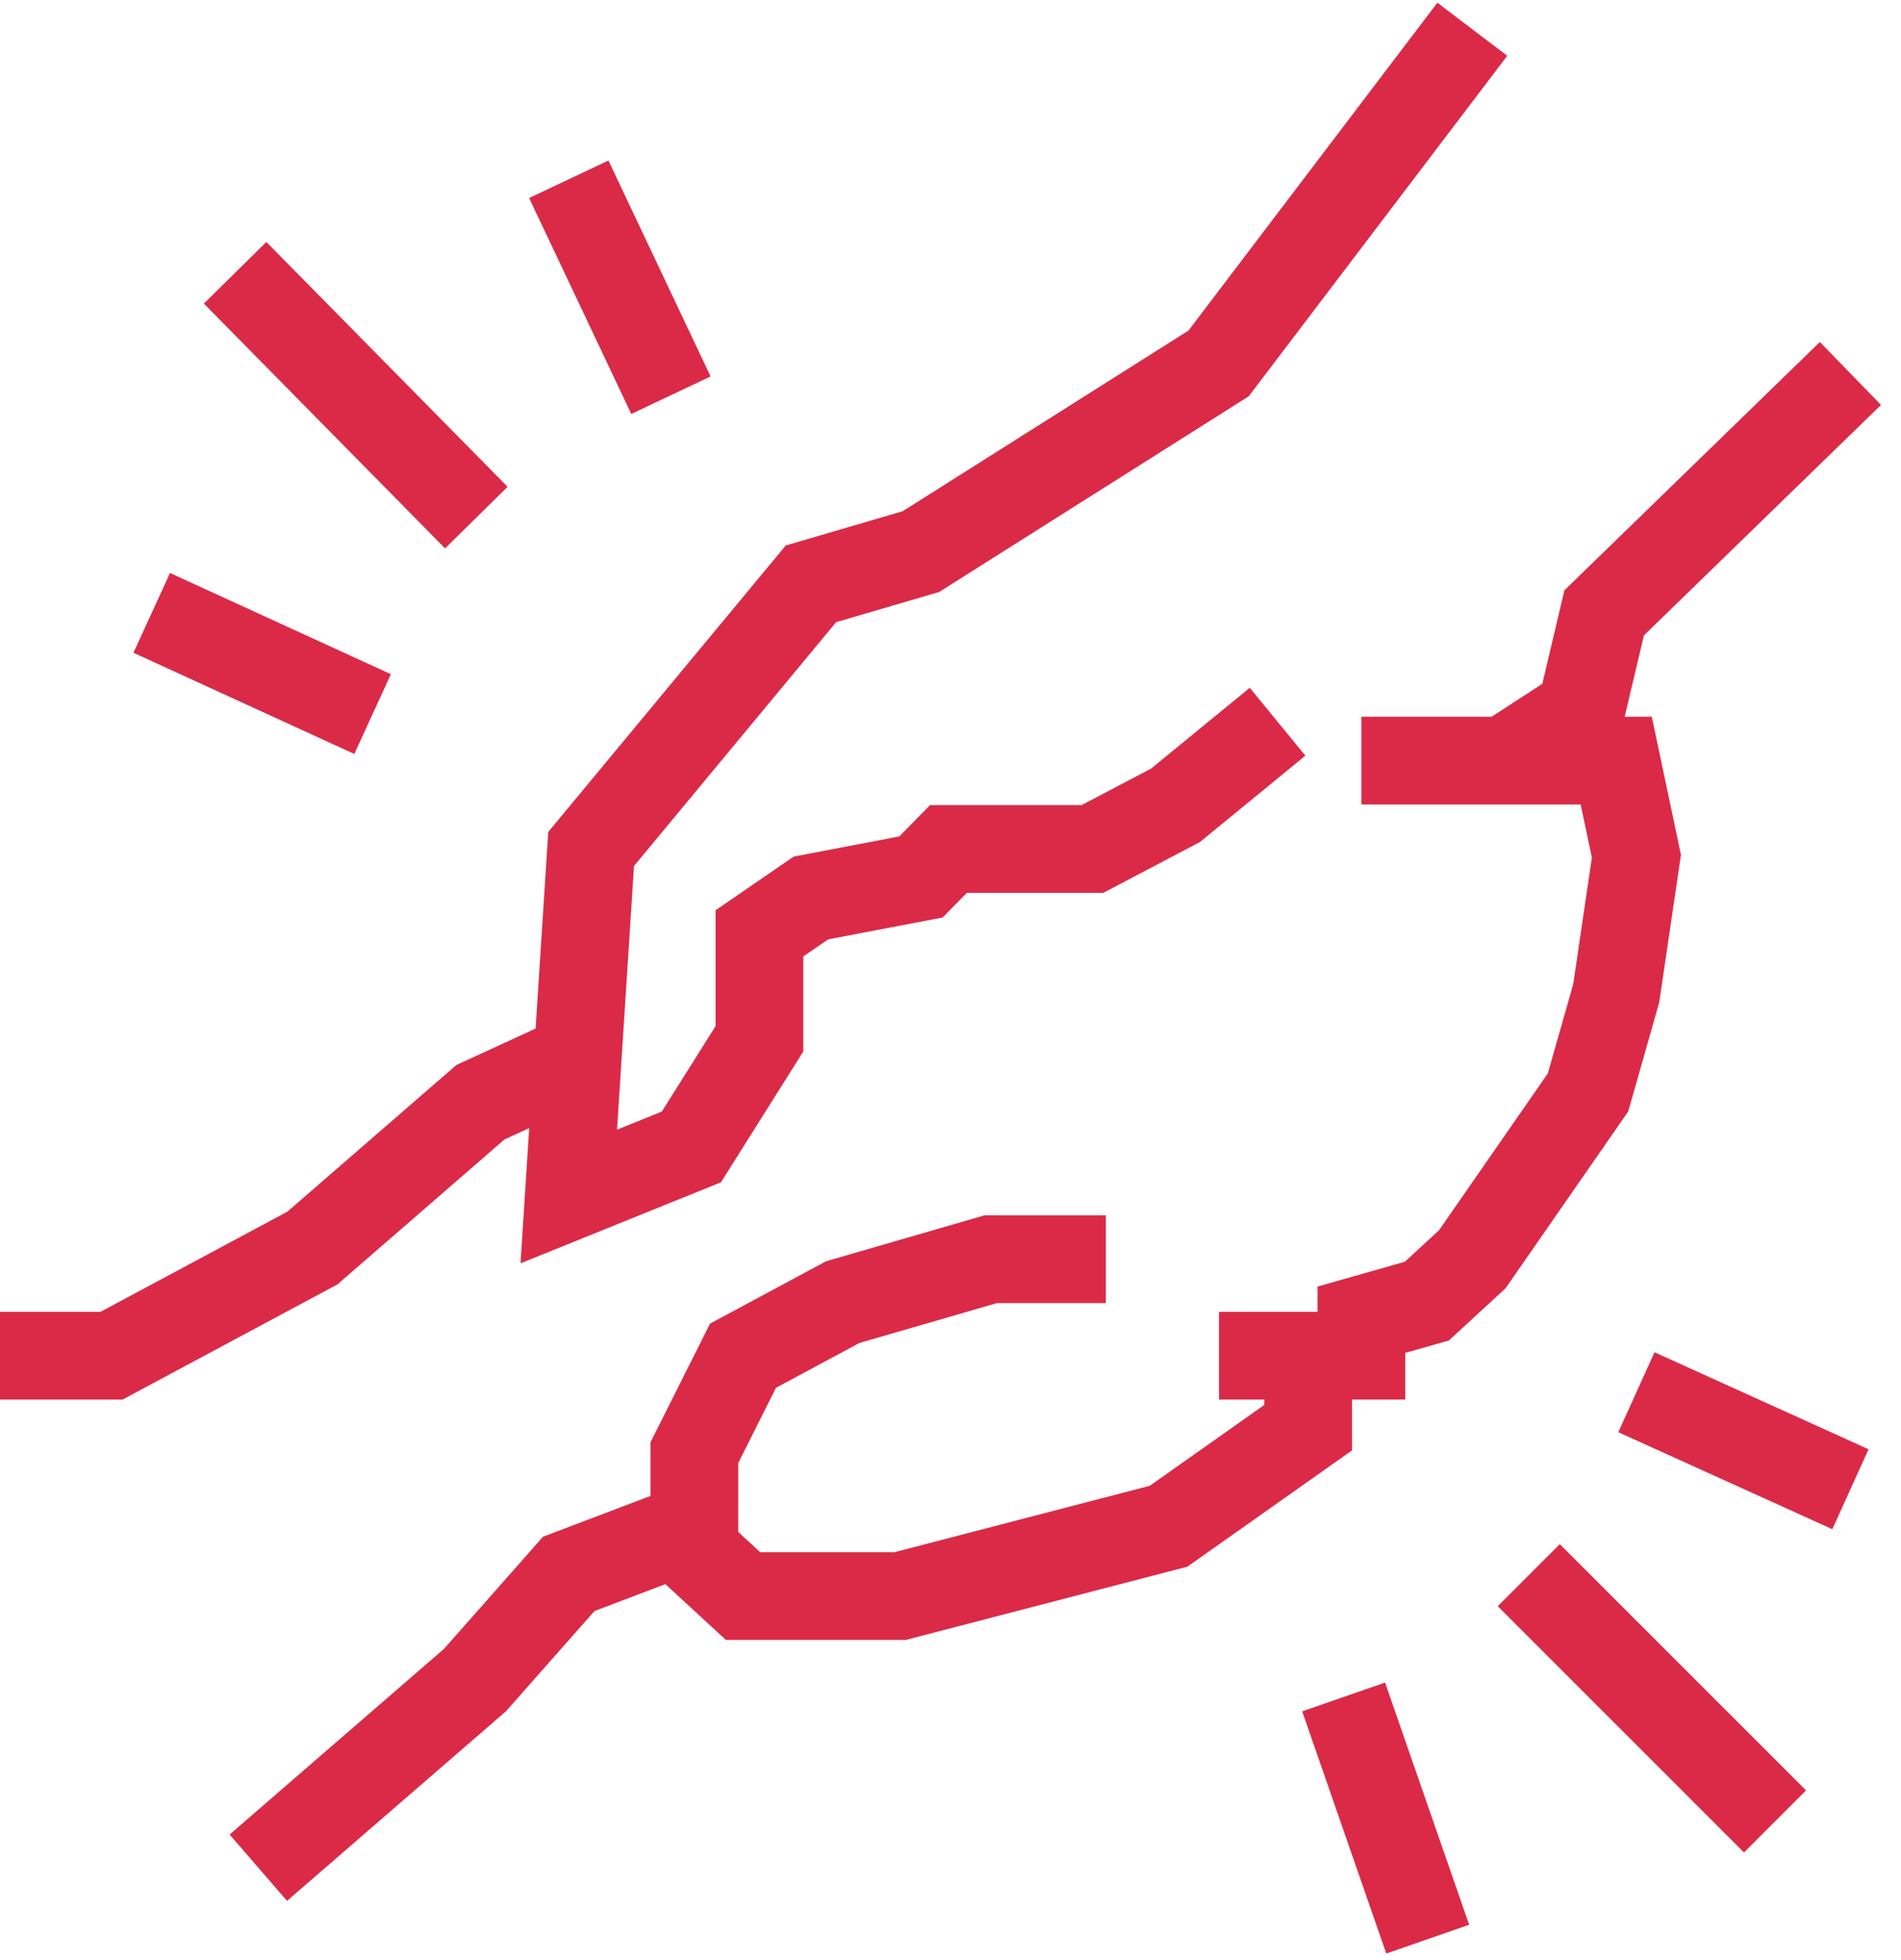 <?xml version="1.0" encoding="UTF-8"?>
<svg width="65px" height="67px" viewBox="0 0 65 67" version="1.1" xmlns="http://www.w3.org/2000/svg" xmlns:xlink="http://www.w3.org/1999/xlink">
    <title>Group 4</title>
    <g id="Page-1" stroke="none" stroke-width="1" fill="none" fill-rule="evenodd">
        <g id="v1-1-copy-3" transform="translate(-569, -839)" stroke="#DA2A48" stroke-width="3">
            <g id="Group-4" transform="translate(569, 840)">
                <polyline id="Path-5" points="50.342 3.55271368e-15 41.667 11.424 31.49 17.856 27.728 18.958 20.212 28.022 19.448 39.902 23.64 38.208 25.967 34.511 25.967 30.906 27.728 29.697 31.49 28.979 32.431 28.022 37.354 28.022 40.194 26.529 43.683 23.672"></polyline>
                <polyline id="Path-6" points="0 45.344 3.814 45.344 10.682 41.664 16.426 36.68 19.448 35.291"></polyline>
                <polyline id="Path-7" points="8.833 62.847 16.24 56.433 19.448 52.802 23.741 51.174"></polyline>
                <polyline id="Path-8" points="37.812 42.047 33.87 42.047 28.814 43.513 25.406 45.344 23.741 48.661 23.741 52.026 25.406 53.561 30.776 53.561 39.957 51.174 44.729 47.804 44.729 45.344"></polyline>
                <polyline id="Path-9" points="41.681 45.344 45.54 45.344 46.549 45.344 46.549 44.114 48.787 43.479 50.342 42.047 54.299 36.344 55.263 32.954 55.953 28.271 55.263 25.001 53.049 25.001 46.549 25.001"></polyline>
                <polyline id="Path-10" points="51.446 25.001 54.057 23.307 54.85 19.951 63.271 11.767"></polyline>
                <line x1="55.953" y1="46.593" x2="63.271" y2="49.909" id="Path-11"></line>
                <line x1="52.272" y1="52.847" x2="60.692" y2="61.265" id="Path-12"></line>
                <line x1="45.942" y1="57.01" x2="48.817" y2="65.289" id="Path-13"></line>
                <line x1="12.74" y1="23.411" x2="5.188" y2="19.951" id="Path-14"></line>
                <line x1="8.039" y1="8.325" x2="16.287" y2="16.694" id="Path-15"></line>
                <line x1="19.448" y1="5.128" x2="22.941" y2="12.51" id="Path-16"></line>
            </g>
        </g>
    </g>
</svg>